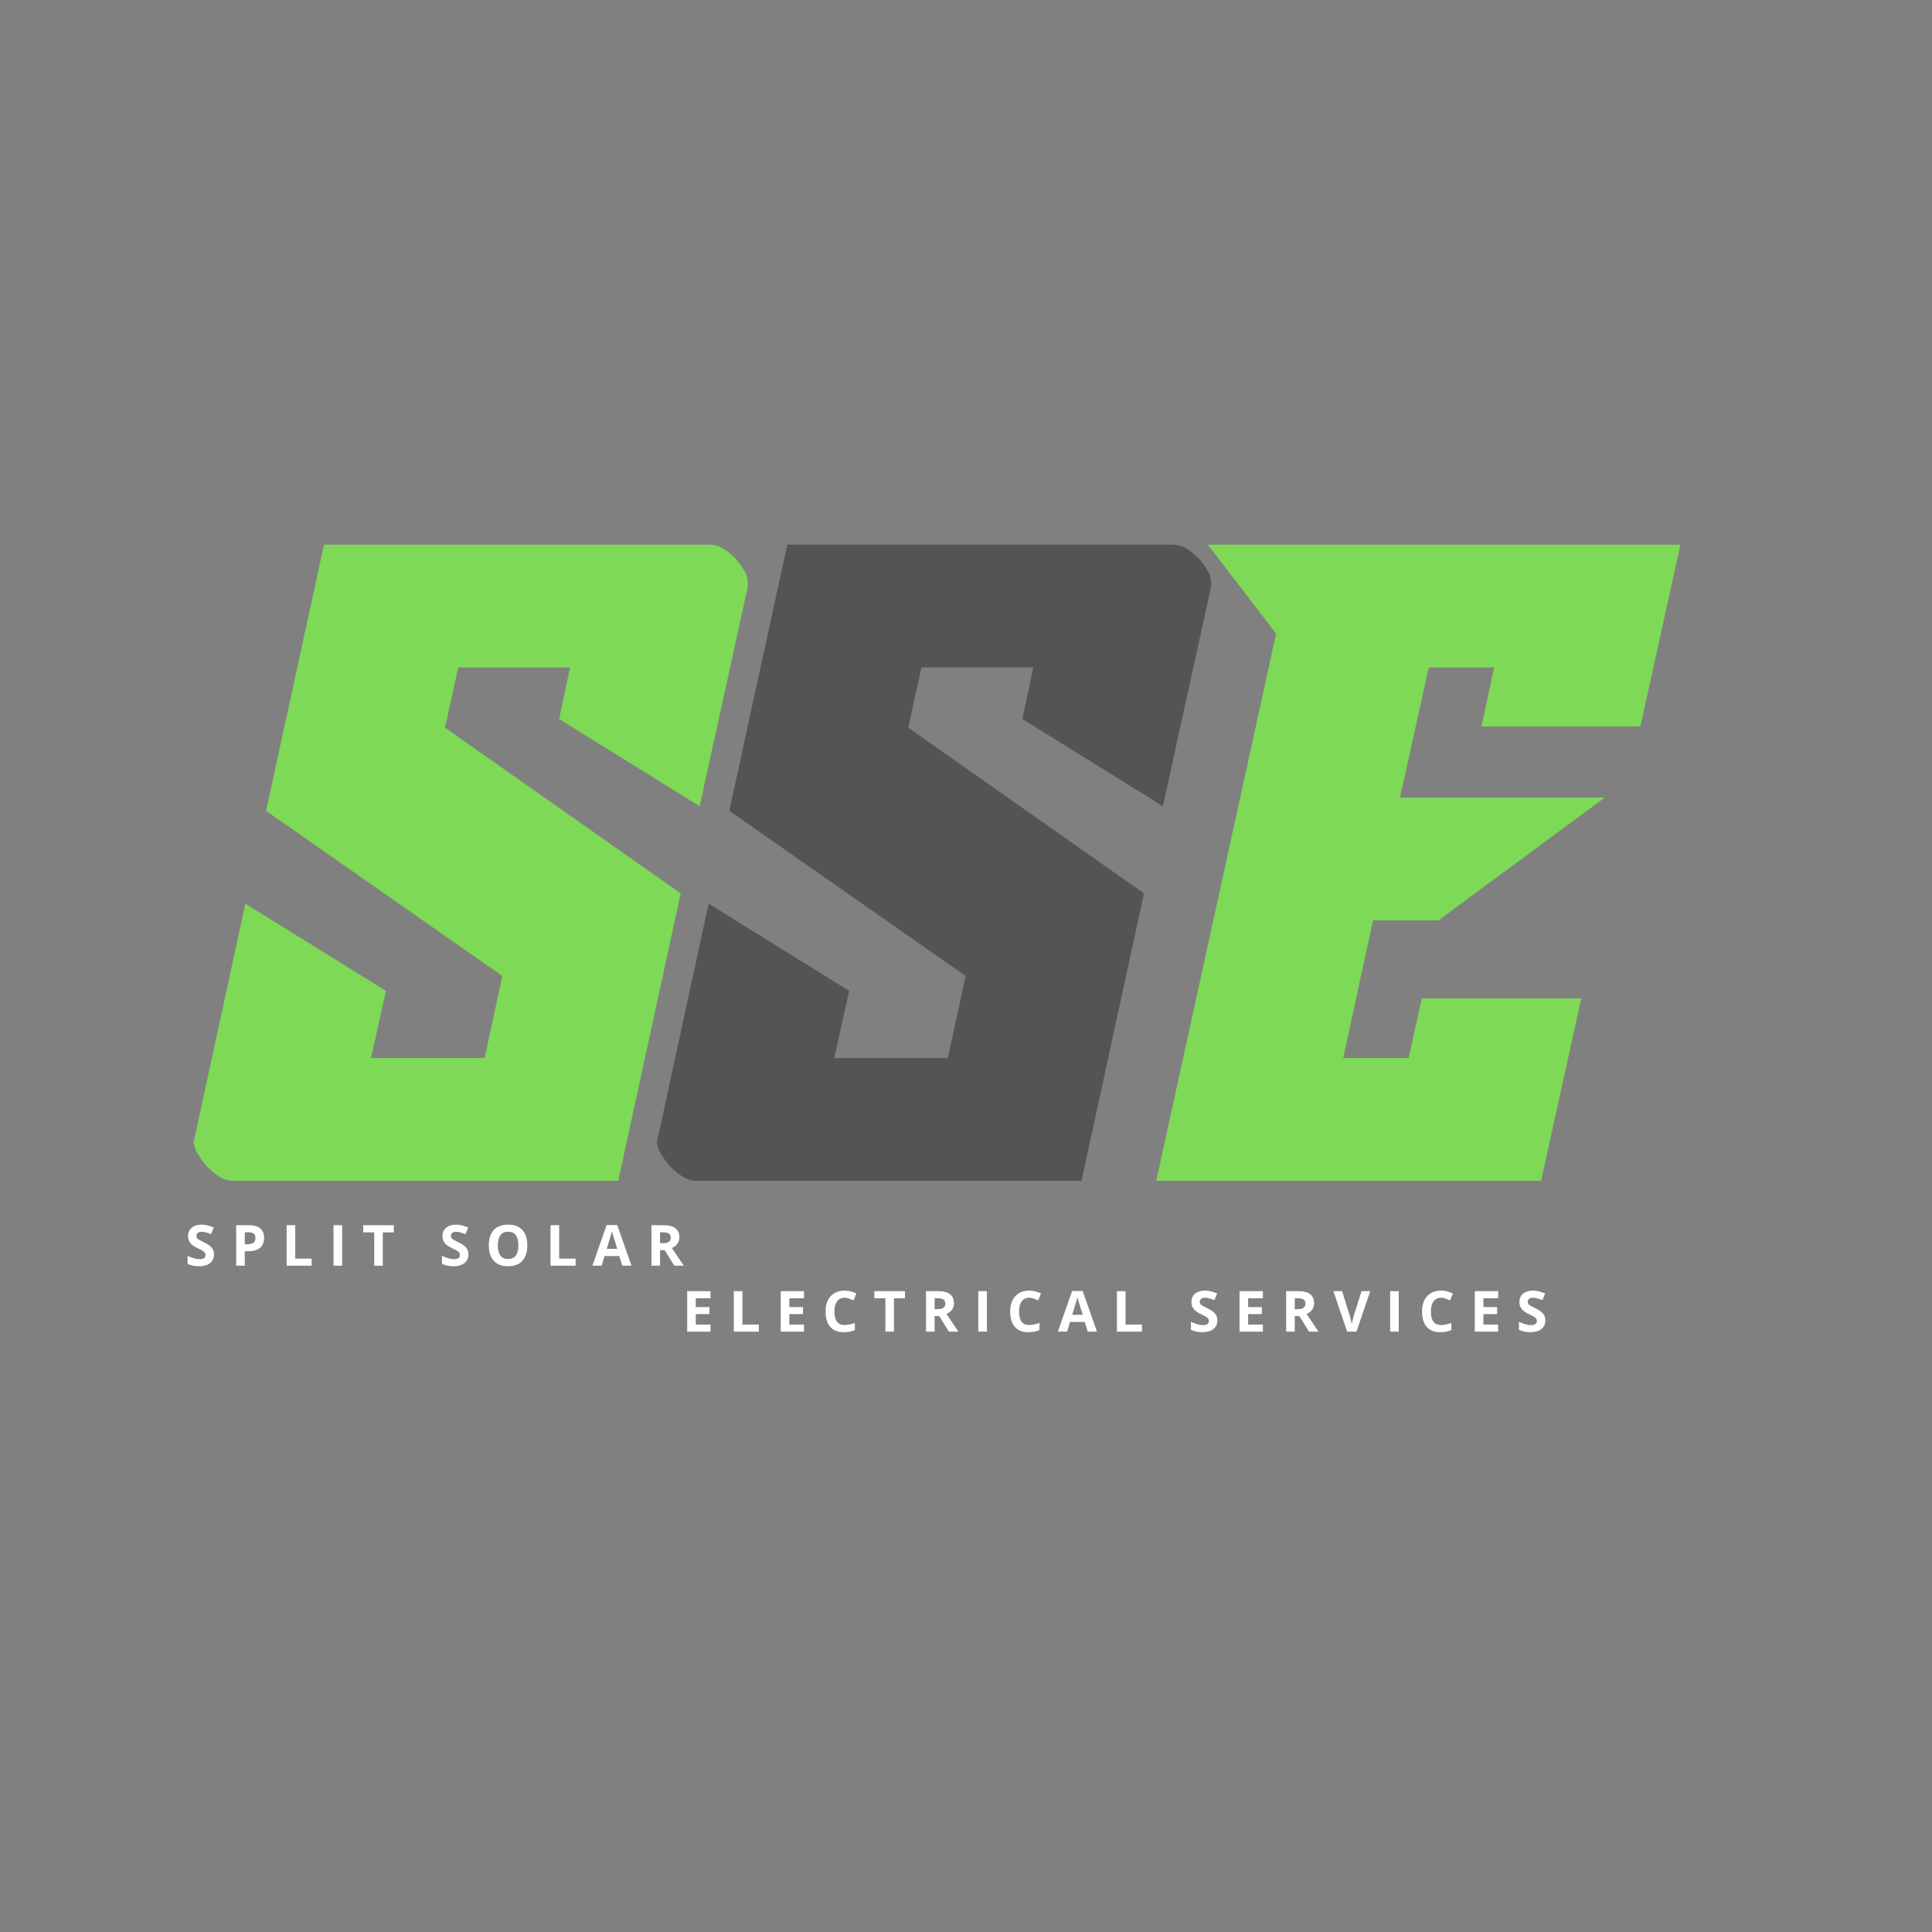 <?xml version="1.0" encoding="UTF-8"?>
<!DOCTYPE svg PUBLIC '-//W3C//DTD SVG 1.0//EN'
          'http://www.w3.org/TR/2001/REC-SVG-20010904/DTD/svg10.dtd'>
<svg height="375" version="1.0" viewBox="0 0 375 375" width="375" xmlns="http://www.w3.org/2000/svg" xmlns:xlink="http://www.w3.org/1999/xlink"
><rect x="0" y="0" width="375" height="375" fill="#808080" stroke="none"/><g fill="#7ed957"
  ><g
    ><g
      ><path d="M 7.578 -0.109 C 6.68 -0.109 5.75 -0.441 4.781 -1.109 C 3.895 -1.703 3.082 -2.41 2.344 -3.234 C 1.676 -4.047 1.082 -4.938 0.562 -5.906 C 0.406 -6.344 0.27 -6.766 0.156 -7.172 C 0.051 -7.586 0.07 -7.941 0.219 -8.234 L 10.125 -53.891 L 37.406 -36.969 L 34.516 -23.938 L 56.562 -23.938 L 60 -39.859 L 14.141 -71.922 L 25.391 -123.578 L 100.312 -123.578 C 101.27 -123.578 102.195 -123.281 103.094 -122.688 C 103.977 -122.094 104.797 -121.383 105.547 -120.562 C 106.211 -119.75 106.805 -118.859 107.328 -117.891 C 107.617 -116.93 107.727 -116.117 107.656 -115.453 L 98.297 -72.812 L 71.031 -89.734 L 73.141 -99.75 L 51.438 -99.75 L 48.875 -88.062 L 94.625 -55.891 L 82.5 -0.109 Z M 7.578 -0.109" transform="translate(37.5 229.297)"
      /></g
    ></g
  ></g
  ><g fill="#545454"
  ><g
    ><g
      ><path d="M 7.578 -0.109 C 6.68 -0.109 5.75 -0.441 4.781 -1.109 C 3.895 -1.703 3.082 -2.41 2.344 -3.234 C 1.676 -4.047 1.082 -4.938 0.562 -5.906 C 0.406 -6.344 0.27 -6.766 0.156 -7.172 C 0.051 -7.586 0.07 -7.941 0.219 -8.234 L 10.125 -53.891 L 37.406 -36.969 L 34.516 -23.938 L 56.562 -23.938 L 60 -39.859 L 14.141 -71.922 L 25.391 -123.578 L 100.312 -123.578 C 101.27 -123.578 102.195 -123.281 103.094 -122.688 C 103.977 -122.094 104.797 -121.383 105.547 -120.562 C 106.211 -119.75 106.805 -118.859 107.328 -117.891 C 107.617 -116.93 107.727 -116.117 107.656 -115.453 L 98.297 -72.812 L 71.031 -89.734 L 73.141 -99.75 L 51.438 -99.75 L 48.875 -88.062 L 94.625 -55.891 L 82.5 -0.109 Z M 7.578 -0.109" transform="translate(127.42 229.297)"
      /></g
    ></g
  ></g
  ><g fill="#7ed957"
  ><g
    ><g
      ><path d="M 101.859 -123.578 L 94.078 -88.281 L 63.234 -88.281 L 65.688 -99.75 L 53 -99.75 L 47.422 -74.484 L 87.172 -74.484 L 54.891 -50.656 L 42.188 -50.656 L 36.406 -23.938 L 49.094 -23.938 L 51.656 -35.516 L 82.609 -35.516 L 74.812 -0.109 L 0.109 -0.109 L 23.375 -106.312 L 10.125 -123.578 Z M 101.859 -123.578" transform="translate(224.317 229.297)"
      /></g
    ></g
  ></g
  ><g fill="#fff"
  ><g
    ><g
      ><path d="M 5.625 -2.188 C 5.625 -1.477 5.367 -0.914 4.859 -0.5 C 4.348 -0.094 3.641 0.109 2.734 0.109 C 1.891 0.109 1.145 -0.047 0.5 -0.359 L 0.5 -1.906 C 1.031 -1.676 1.477 -1.508 1.844 -1.406 C 2.219 -1.312 2.555 -1.266 2.859 -1.266 C 3.223 -1.266 3.5 -1.332 3.688 -1.469 C 3.883 -1.613 3.984 -1.82 3.984 -2.094 C 3.984 -2.25 3.941 -2.383 3.859 -2.5 C 3.773 -2.625 3.648 -2.742 3.484 -2.859 C 3.316 -2.973 2.977 -3.148 2.469 -3.391 C 1.988 -3.617 1.629 -3.832 1.391 -4.031 C 1.148 -4.238 0.957 -4.477 0.812 -4.75 C 0.664 -5.031 0.594 -5.359 0.594 -5.734 C 0.594 -6.422 0.828 -6.961 1.297 -7.359 C 1.773 -7.766 2.426 -7.969 3.25 -7.969 C 3.664 -7.969 4.055 -7.914 4.422 -7.812 C 4.797 -7.719 5.188 -7.582 5.594 -7.406 L 5.047 -6.125 C 4.629 -6.289 4.281 -6.406 4 -6.469 C 3.727 -6.539 3.461 -6.578 3.203 -6.578 C 2.891 -6.578 2.645 -6.504 2.469 -6.359 C 2.301 -6.211 2.219 -6.02 2.219 -5.781 C 2.219 -5.633 2.25 -5.504 2.312 -5.391 C 2.383 -5.285 2.492 -5.18 2.641 -5.078 C 2.797 -4.984 3.148 -4.801 3.703 -4.531 C 4.441 -4.176 4.945 -3.82 5.219 -3.469 C 5.488 -3.125 5.625 -2.695 5.625 -2.188 Z M 5.625 -2.188" transform="translate(35.908 245.67)"
      /></g
    ></g
  ></g
  ><g fill="#fff"
  ><g
    ><g
      ><path d="M 2.656 -4.156 L 3.203 -4.156 C 3.711 -4.156 4.094 -4.254 4.344 -4.453 C 4.602 -4.66 4.734 -4.957 4.734 -5.344 C 4.734 -5.738 4.625 -6.023 4.406 -6.203 C 4.195 -6.391 3.863 -6.484 3.406 -6.484 L 2.656 -6.484 Z M 6.406 -5.406 C 6.406 -4.562 6.141 -3.914 5.609 -3.469 C 5.086 -3.02 4.344 -2.797 3.375 -2.797 L 2.656 -2.797 L 2.656 0 L 0.984 0 L 0.984 -7.859 L 3.5 -7.859 C 4.445 -7.859 5.164 -7.648 5.656 -7.234 C 6.156 -6.828 6.406 -6.219 6.406 -5.406 Z M 6.406 -5.406" transform="translate(44.855 245.67)"
      /></g
    ></g
  ></g
  ><g fill="#fff"
  ><g
    ><g
      ><path d="M 0.984 0 L 0.984 -7.859 L 2.656 -7.859 L 2.656 -1.375 L 5.844 -1.375 L 5.844 0 Z M 0.984 0" transform="translate(54.65 245.67)"
      /></g
    ></g
  ></g
  ><g fill="#fff"
  ><g
    ><g
      ><path d="M 0.984 0 L 0.984 -7.859 L 2.656 -7.859 L 2.656 0 Z M 0.984 0" transform="translate(63.753 245.67)"
      /></g
    ></g
  ></g
  ><g fill="#fff"
  ><g
    ><g
      ><path d="M 4.016 0 L 2.359 0 L 2.359 -6.469 L 0.219 -6.469 L 0.219 -7.859 L 6.156 -7.859 L 6.156 -6.469 L 4.016 -6.469 Z M 4.016 0" transform="translate(70.285 245.67)"
      /></g
    ></g
  ></g
  ><g fill="#fff"
  ><g
    ><g
      ><path d="M 5.625 -2.188 C 5.625 -1.477 5.367 -0.914 4.859 -0.5 C 4.348 -0.094 3.641 0.109 2.734 0.109 C 1.891 0.109 1.145 -0.047 0.5 -0.359 L 0.5 -1.906 C 1.031 -1.676 1.477 -1.508 1.844 -1.406 C 2.219 -1.312 2.555 -1.266 2.859 -1.266 C 3.223 -1.266 3.5 -1.332 3.688 -1.469 C 3.883 -1.613 3.984 -1.82 3.984 -2.094 C 3.984 -2.25 3.941 -2.383 3.859 -2.5 C 3.773 -2.625 3.648 -2.742 3.484 -2.859 C 3.316 -2.973 2.977 -3.148 2.469 -3.391 C 1.988 -3.617 1.629 -3.832 1.391 -4.031 C 1.148 -4.238 0.957 -4.477 0.812 -4.75 C 0.664 -5.031 0.594 -5.359 0.594 -5.734 C 0.594 -6.422 0.828 -6.961 1.297 -7.359 C 1.773 -7.766 2.426 -7.969 3.25 -7.969 C 3.664 -7.969 4.055 -7.914 4.422 -7.812 C 4.797 -7.719 5.188 -7.582 5.594 -7.406 L 5.047 -6.125 C 4.629 -6.289 4.281 -6.406 4 -6.469 C 3.727 -6.539 3.461 -6.578 3.203 -6.578 C 2.891 -6.578 2.645 -6.504 2.469 -6.359 C 2.301 -6.211 2.219 -6.02 2.219 -5.781 C 2.219 -5.633 2.25 -5.504 2.312 -5.391 C 2.383 -5.285 2.492 -5.18 2.641 -5.078 C 2.797 -4.984 3.148 -4.801 3.703 -4.531 C 4.441 -4.176 4.945 -3.82 5.219 -3.469 C 5.488 -3.125 5.625 -2.695 5.625 -2.188 Z M 5.625 -2.188" transform="translate(85.292 245.67)"
      /></g
    ></g
  ></g
  ><g fill="#fff"
  ><g
    ><g
      ><path d="M 8.109 -3.938 C 8.109 -2.633 7.785 -1.633 7.141 -0.938 C 6.504 -0.238 5.582 0.109 4.375 0.109 C 3.176 0.109 2.254 -0.238 1.609 -0.938 C 0.961 -1.633 0.641 -2.641 0.641 -3.953 C 0.641 -5.254 0.961 -6.25 1.609 -6.938 C 2.254 -7.625 3.18 -7.969 4.391 -7.969 C 5.598 -7.969 6.52 -7.617 7.156 -6.922 C 7.789 -6.234 8.109 -5.238 8.109 -3.938 Z M 2.391 -3.938 C 2.391 -3.062 2.555 -2.398 2.891 -1.953 C 3.223 -1.516 3.719 -1.297 4.375 -1.297 C 5.707 -1.297 6.375 -2.176 6.375 -3.938 C 6.375 -5.707 5.711 -6.594 4.391 -6.594 C 3.723 -6.594 3.223 -6.367 2.891 -5.922 C 2.555 -5.473 2.391 -4.812 2.391 -3.938 Z M 2.391 -3.938" transform="translate(94.24 245.67)"
      /></g
    ></g
  ></g
  ><g fill="#fff"
  ><g
    ><g
      ><path d="M 0.984 0 L 0.984 -7.859 L 2.656 -7.859 L 2.656 -1.375 L 5.844 -1.375 L 5.844 0 Z M 0.984 0" transform="translate(105.881 245.67)"
      /></g
    ></g
  ></g
  ><g fill="#fff"
  ><g
    ><g
      ><path d="M 5.797 0 L 5.219 -1.875 L 2.359 -1.875 L 1.797 0 L 0 0 L 2.766 -7.891 L 4.812 -7.891 L 7.594 0 Z M 4.828 -3.266 C 4.305 -4.961 4.008 -5.922 3.938 -6.141 C 3.875 -6.359 3.828 -6.535 3.797 -6.672 C 3.68 -6.211 3.344 -5.078 2.781 -3.266 Z M 4.828 -3.266" transform="translate(114.984 245.67)"
      /></g
    ></g
  ></g
  ><g fill="#fff"
  ><g
    ><g
      ><path d="M 2.656 -4.359 L 3.188 -4.359 C 3.719 -4.359 4.109 -4.445 4.359 -4.625 C 4.609 -4.801 4.734 -5.078 4.734 -5.453 C 4.734 -5.828 4.602 -6.094 4.344 -6.25 C 4.094 -6.406 3.695 -6.484 3.156 -6.484 L 2.656 -6.484 Z M 2.656 -3.016 L 2.656 0 L 0.984 0 L 0.984 -7.859 L 3.281 -7.859 C 4.344 -7.859 5.129 -7.66 5.641 -7.266 C 6.148 -6.879 6.406 -6.289 6.406 -5.5 C 6.406 -5.039 6.281 -4.629 6.031 -4.266 C 5.781 -3.91 5.422 -3.629 4.953 -3.422 C 6.129 -1.66 6.898 -0.52 7.266 0 L 5.422 0 L 3.547 -3.016 Z M 2.656 -3.016" transform="translate(125.461 245.67)"
      /></g
    ></g
  ></g
  ><g fill="#fff"
  ><g
    ><g
      ><path d="M 5.516 0 L 0.984 0 L 0.984 -7.859 L 5.516 -7.859 L 5.516 -6.484 L 2.656 -6.484 L 2.656 -4.766 L 5.312 -4.766 L 5.312 -3.406 L 2.656 -3.406 L 2.656 -1.375 L 5.516 -1.375 Z M 5.516 0" transform="translate(132.396 258.47)"
      /></g
    ></g
  ></g
  ><g fill="#fff"
  ><g
    ><g
      ><path d="M 0.984 0 L 0.984 -7.859 L 2.656 -7.859 L 2.656 -1.375 L 5.844 -1.375 L 5.844 0 Z M 0.984 0" transform="translate(141.446 258.47)"
      /></g
    ></g
  ></g
  ><g fill="#fff"
  ><g
    ><g
      ><path d="M 5.516 0 L 0.984 0 L 0.984 -7.859 L 5.516 -7.859 L 5.516 -6.484 L 2.656 -6.484 L 2.656 -4.766 L 5.312 -4.766 L 5.312 -3.406 L 2.656 -3.406 L 2.656 -1.375 L 5.516 -1.375 Z M 5.516 0" transform="translate(150.549 258.47)"
      /></g
    ></g
  ></g
  ><g fill="#fff"
  ><g
    ><g
      ><path d="M 4.328 -6.578 C 3.703 -6.578 3.219 -6.344 2.875 -5.875 C 2.531 -5.406 2.359 -4.75 2.359 -3.906 C 2.359 -2.156 3.016 -1.281 4.328 -1.281 C 4.879 -1.281 5.547 -1.414 6.328 -1.688 L 6.328 -0.297 C 5.68 -0.023 4.961 0.109 4.172 0.109 C 3.023 0.109 2.148 -0.234 1.547 -0.922 C 0.941 -1.617 0.641 -2.617 0.641 -3.922 C 0.641 -4.734 0.785 -5.445 1.078 -6.062 C 1.379 -6.676 1.805 -7.145 2.359 -7.469 C 2.922 -7.801 3.578 -7.969 4.328 -7.969 C 5.086 -7.969 5.852 -7.781 6.625 -7.406 L 6.078 -6.062 C 5.785 -6.195 5.488 -6.316 5.188 -6.422 C 4.895 -6.523 4.609 -6.578 4.328 -6.578 Z M 4.328 -6.578" transform="translate(159.598 258.47)"
      /></g
    ></g
  ></g
  ><g fill="#fff"
  ><g
    ><g
      ><path d="M 4.016 0 L 2.359 0 L 2.359 -6.469 L 0.219 -6.469 L 0.219 -7.859 L 6.156 -7.859 L 6.156 -6.469 L 4.016 -6.469 Z M 4.016 0" transform="translate(169.495 258.47)"
      /></g
    ></g
  ></g
  ><g fill="#fff"
  ><g
    ><g
      ><path d="M 2.656 -4.359 L 3.188 -4.359 C 3.719 -4.359 4.109 -4.445 4.359 -4.625 C 4.609 -4.801 4.734 -5.078 4.734 -5.453 C 4.734 -5.828 4.602 -6.094 4.344 -6.25 C 4.094 -6.406 3.695 -6.484 3.156 -6.484 L 2.656 -6.484 Z M 2.656 -3.016 L 2.656 0 L 0.984 0 L 0.984 -7.859 L 3.281 -7.859 C 4.344 -7.859 5.129 -7.66 5.641 -7.266 C 6.148 -6.879 6.406 -6.289 6.406 -5.5 C 6.406 -5.039 6.281 -4.629 6.031 -4.266 C 5.781 -3.91 5.422 -3.629 4.953 -3.422 C 6.129 -1.66 6.898 -0.52 7.266 0 L 5.422 0 L 3.547 -3.016 Z M 2.656 -3.016" transform="translate(178.754 258.47)"
      /></g
    ></g
  ></g
  ><g fill="#fff"
  ><g
    ><g
      ><path d="M 0.984 0 L 0.984 -7.859 L 2.656 -7.859 L 2.656 0 Z M 0.984 0" transform="translate(188.903 258.47)"
      /></g
    ></g
  ></g
  ><g fill="#fff"
  ><g
    ><g
      ><path d="M 4.328 -6.578 C 3.703 -6.578 3.219 -6.344 2.875 -5.875 C 2.531 -5.406 2.359 -4.75 2.359 -3.906 C 2.359 -2.156 3.016 -1.281 4.328 -1.281 C 4.879 -1.281 5.547 -1.414 6.328 -1.688 L 6.328 -0.297 C 5.68 -0.023 4.961 0.109 4.172 0.109 C 3.023 0.109 2.148 -0.234 1.547 -0.922 C 0.941 -1.617 0.641 -2.617 0.641 -3.922 C 0.641 -4.734 0.785 -5.445 1.078 -6.062 C 1.379 -6.676 1.805 -7.145 2.359 -7.469 C 2.922 -7.801 3.578 -7.969 4.328 -7.969 C 5.086 -7.969 5.852 -7.781 6.625 -7.406 L 6.078 -6.062 C 5.785 -6.195 5.488 -6.316 5.188 -6.422 C 4.895 -6.523 4.609 -6.578 4.328 -6.578 Z M 4.328 -6.578" transform="translate(195.435 258.47)"
      /></g
    ></g
  ></g
  ><g fill="#fff"
  ><g
    ><g
      ><path d="M 5.797 0 L 5.219 -1.875 L 2.359 -1.875 L 1.797 0 L 0 0 L 2.766 -7.891 L 4.812 -7.891 L 7.594 0 Z M 4.828 -3.266 C 4.305 -4.961 4.008 -5.922 3.938 -6.141 C 3.875 -6.359 3.828 -6.535 3.797 -6.672 C 3.68 -6.211 3.344 -5.078 2.781 -3.266 Z M 4.828 -3.266" transform="translate(205.333 258.47)"
      /></g
    ></g
  ></g
  ><g fill="#fff"
  ><g
    ><g
      ><path d="M 0.984 0 L 0.984 -7.859 L 2.656 -7.859 L 2.656 -1.375 L 5.844 -1.375 L 5.844 0 Z M 0.984 0" transform="translate(215.81 258.47)"
      /></g
    ></g
  ></g
  ><g fill="#fff"
  ><g
    ><g
      ><path d="M 5.625 -2.188 C 5.625 -1.477 5.367 -0.914 4.859 -0.5 C 4.348 -0.094 3.641 0.109 2.734 0.109 C 1.891 0.109 1.145 -0.047 0.5 -0.359 L 0.5 -1.906 C 1.031 -1.676 1.477 -1.508 1.844 -1.406 C 2.219 -1.312 2.555 -1.266 2.859 -1.266 C 3.223 -1.266 3.5 -1.332 3.688 -1.469 C 3.883 -1.613 3.984 -1.82 3.984 -2.094 C 3.984 -2.25 3.941 -2.383 3.859 -2.5 C 3.773 -2.625 3.648 -2.742 3.484 -2.859 C 3.316 -2.973 2.977 -3.148 2.469 -3.391 C 1.988 -3.617 1.629 -3.832 1.391 -4.031 C 1.148 -4.238 0.957 -4.477 0.812 -4.75 C 0.664 -5.031 0.594 -5.359 0.594 -5.734 C 0.594 -6.422 0.828 -6.961 1.297 -7.359 C 1.773 -7.766 2.426 -7.969 3.25 -7.969 C 3.664 -7.969 4.055 -7.914 4.422 -7.812 C 4.797 -7.719 5.188 -7.582 5.594 -7.406 L 5.047 -6.125 C 4.629 -6.289 4.281 -6.406 4 -6.469 C 3.727 -6.539 3.461 -6.578 3.203 -6.578 C 2.891 -6.578 2.645 -6.504 2.469 -6.359 C 2.301 -6.211 2.219 -6.02 2.219 -5.781 C 2.219 -5.633 2.25 -5.504 2.312 -5.391 C 2.383 -5.285 2.492 -5.18 2.641 -5.078 C 2.797 -4.984 3.148 -4.801 3.703 -4.531 C 4.441 -4.176 4.945 -3.82 5.219 -3.469 C 5.488 -3.125 5.625 -2.695 5.625 -2.188 Z M 5.625 -2.188" transform="translate(230.661 258.47)"
      /></g
    ></g
  ></g
  ><g fill="#fff"
  ><g
    ><g
      ><path d="M 5.516 0 L 0.984 0 L 0.984 -7.859 L 5.516 -7.859 L 5.516 -6.484 L 2.656 -6.484 L 2.656 -4.766 L 5.312 -4.766 L 5.312 -3.406 L 2.656 -3.406 L 2.656 -1.375 L 5.516 -1.375 Z M 5.516 0" transform="translate(239.608 258.47)"
      /></g
    ></g
  ></g
  ><g fill="#fff"
  ><g
    ><g
      ><path d="M 2.656 -4.359 L 3.188 -4.359 C 3.719 -4.359 4.109 -4.445 4.359 -4.625 C 4.609 -4.801 4.734 -5.078 4.734 -5.453 C 4.734 -5.828 4.602 -6.094 4.344 -6.25 C 4.094 -6.406 3.695 -6.484 3.156 -6.484 L 2.656 -6.484 Z M 2.656 -3.016 L 2.656 0 L 0.984 0 L 0.984 -7.859 L 3.281 -7.859 C 4.344 -7.859 5.129 -7.66 5.641 -7.266 C 6.148 -6.879 6.406 -6.289 6.406 -5.5 C 6.406 -5.039 6.281 -4.629 6.031 -4.266 C 5.781 -3.91 5.422 -3.629 4.953 -3.422 C 6.129 -1.66 6.898 -0.52 7.266 0 L 5.422 0 L 3.547 -3.016 Z M 2.656 -3.016" transform="translate(248.658 258.47)"
      /></g
    ></g
  ></g
  ><g fill="#fff"
  ><g
    ><g
      ><path d="M 5.469 -7.859 L 7.156 -7.859 L 4.484 0 L 2.672 0 L 0 -7.859 L 1.688 -7.859 L 3.156 -3.188 C 3.238 -2.906 3.32 -2.582 3.406 -2.219 C 3.5 -1.852 3.555 -1.598 3.578 -1.453 C 3.617 -1.773 3.754 -2.352 3.984 -3.188 Z M 5.469 -7.859" transform="translate(258.807 258.47)"
      /></g
    ></g
  ></g
  ><g fill="#fff"
  ><g
    ><g
      ><path d="M 0.984 0 L 0.984 -7.859 L 2.656 -7.859 L 2.656 0 Z M 0.984 0" transform="translate(268.844 258.47)"
      /></g
    ></g
  ></g
  ><g fill="#fff"
  ><g
    ><g
      ><path d="M 4.328 -6.578 C 3.703 -6.578 3.219 -6.344 2.875 -5.875 C 2.531 -5.406 2.359 -4.75 2.359 -3.906 C 2.359 -2.156 3.016 -1.281 4.328 -1.281 C 4.879 -1.281 5.547 -1.414 6.328 -1.688 L 6.328 -0.297 C 5.68 -0.023 4.961 0.109 4.172 0.109 C 3.023 0.109 2.148 -0.234 1.547 -0.922 C 0.941 -1.617 0.641 -2.617 0.641 -3.922 C 0.641 -4.734 0.785 -5.445 1.078 -6.062 C 1.379 -6.676 1.805 -7.145 2.359 -7.469 C 2.922 -7.801 3.578 -7.969 4.328 -7.969 C 5.086 -7.969 5.852 -7.781 6.625 -7.406 L 6.078 -6.062 C 5.785 -6.195 5.488 -6.316 5.188 -6.422 C 4.895 -6.523 4.609 -6.578 4.328 -6.578 Z M 4.328 -6.578" transform="translate(275.376 258.47)"
      /></g
    ></g
  ></g
  ><g fill="#fff"
  ><g
    ><g
      ><path d="M 5.516 0 L 0.984 0 L 0.984 -7.859 L 5.516 -7.859 L 5.516 -6.484 L 2.656 -6.484 L 2.656 -4.766 L 5.312 -4.766 L 5.312 -3.406 L 2.656 -3.406 L 2.656 -1.375 L 5.516 -1.375 Z M 5.516 0" transform="translate(285.273 258.47)"
      /></g
    ></g
  ></g
  ><g fill="#fff"
  ><g
    ><g
      ><path d="M 5.625 -2.188 C 5.625 -1.477 5.367 -0.914 4.859 -0.5 C 4.348 -0.094 3.641 0.109 2.734 0.109 C 1.891 0.109 1.145 -0.047 0.5 -0.359 L 0.5 -1.906 C 1.031 -1.676 1.477 -1.508 1.844 -1.406 C 2.219 -1.312 2.555 -1.266 2.859 -1.266 C 3.223 -1.266 3.5 -1.332 3.688 -1.469 C 3.883 -1.613 3.984 -1.82 3.984 -2.094 C 3.984 -2.25 3.941 -2.383 3.859 -2.5 C 3.773 -2.625 3.648 -2.742 3.484 -2.859 C 3.316 -2.973 2.977 -3.148 2.469 -3.391 C 1.988 -3.617 1.629 -3.832 1.391 -4.031 C 1.148 -4.238 0.957 -4.477 0.812 -4.75 C 0.664 -5.031 0.594 -5.359 0.594 -5.734 C 0.594 -6.422 0.828 -6.961 1.297 -7.359 C 1.773 -7.766 2.426 -7.969 3.25 -7.969 C 3.664 -7.969 4.055 -7.914 4.422 -7.812 C 4.797 -7.719 5.188 -7.582 5.594 -7.406 L 5.047 -6.125 C 4.629 -6.289 4.281 -6.406 4 -6.469 C 3.727 -6.539 3.461 -6.578 3.203 -6.578 C 2.891 -6.578 2.645 -6.504 2.469 -6.359 C 2.301 -6.211 2.219 -6.02 2.219 -5.781 C 2.219 -5.633 2.25 -5.504 2.312 -5.391 C 2.383 -5.285 2.492 -5.18 2.641 -5.078 C 2.797 -4.984 3.148 -4.801 3.703 -4.531 C 4.441 -4.176 4.945 -3.82 5.219 -3.469 C 5.488 -3.125 5.625 -2.695 5.625 -2.188 Z M 5.625 -2.188" transform="translate(294.323 258.47)"
      /></g
    ></g
  ></g
></svg
>

